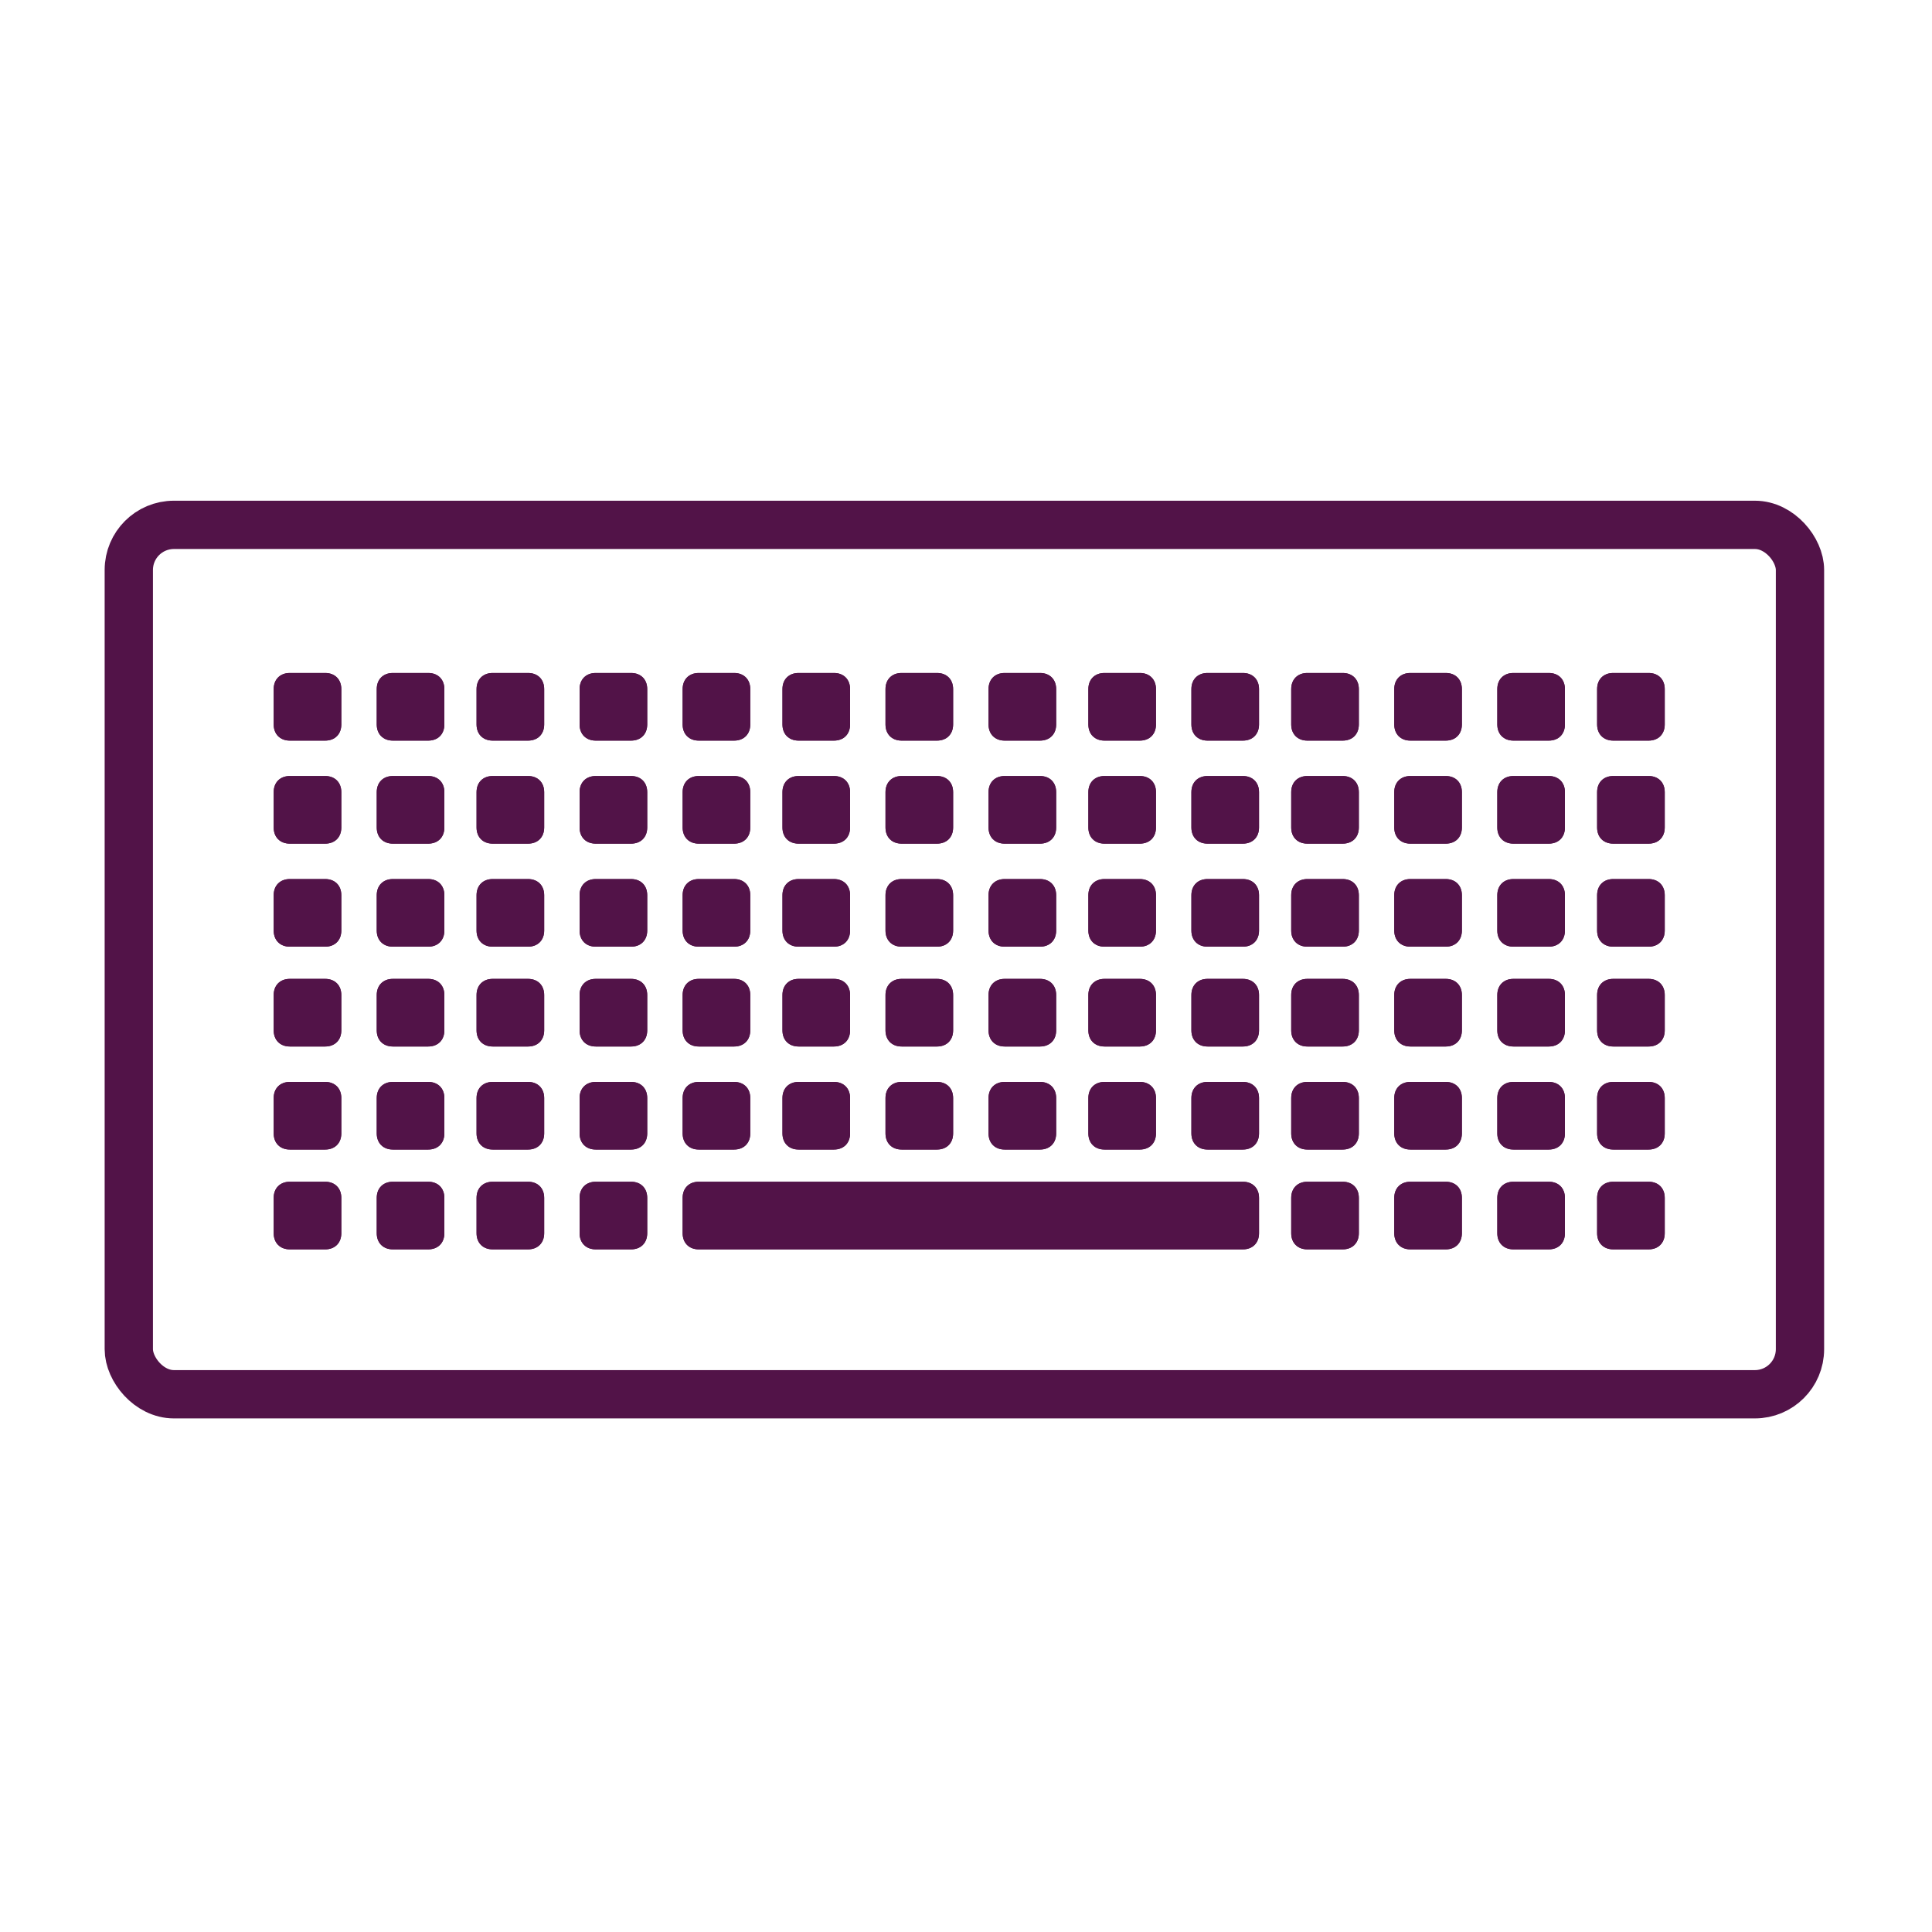 <svg xmlns="http://www.w3.org/2000/svg" id="Laag_1" viewBox="0 0 60 60"><defs><style> .st0 { fill: none; stroke: #521348; stroke-miterlimit: 10; stroke-width: 1.5px; } .st1 { fill: #521348; } </style></defs><rect class="st0" x="4" y="16.3" width="51.9" height="27" rx="1.4" ry="1.4"></rect><g><path class="st1" d="M10.1,23h-1.1c-.3,0-.5-.2-.5-.5v-1.1c0-.3.2-.5.5-.5h1.1c.3,0,.5.2.5.5v1.1c0,.3-.2.5-.5.5ZM13.3,23h-1.1c-.3,0-.5-.2-.5-.5v-1.1c0-.3.2-.5.5-.5h1.1c.3,0,.5.2.5.5v1.1c0,.3-.2.5-.5.5ZM16.4,23h-1.1c-.3,0-.5-.2-.5-.5v-1.1c0-.3.2-.5.5-.5h1.1c.3,0,.5.2.5.5v1.1c0,.3-.2.5-.5.5ZM19.6,23h-1.1c-.3,0-.5-.2-.5-.5v-1.1c0-.3.2-.5.5-.5h1.1c.3,0,.5.2.5.5v1.1c0,.3-.2.5-.5.5ZM22.8,23h-1.1c-.3,0-.5-.2-.5-.5v-1.1c0-.3.2-.5.5-.5h1.1c.3,0,.5.2.5.5v1.1c0,.3-.2.5-.5.5ZM25.9,23h-1.1c-.3,0-.5-.2-.5-.5v-1.1c0-.3.2-.5.5-.5h1.1c.3,0,.5.2.5.5v1.1c0,.3-.2.5-.5.5ZM29.1,23h-1.1c-.3,0-.5-.2-.5-.5v-1.1c0-.3.2-.5.5-.5h1.1c.3,0,.5.2.5.5v1.1c0,.3-.2.5-.5.5ZM32.3,23h-1.1c-.3,0-.5-.2-.5-.5v-1.1c0-.3.2-.5.5-.5h1.1c.3,0,.5.2.5.5v1.1c0,.3-.2.5-.5.5ZM35.4,23h-1.1c-.3,0-.5-.2-.5-.5v-1.1c0-.3.2-.5.5-.5h1.1c.3,0,.5.2.5.5v1.1c0,.3-.2.5-.5.5ZM38.6,23h-1.1c-.3,0-.5-.2-.5-.5v-1.1c0-.3.2-.5.5-.5h1.1c.3,0,.5.2.5.5v1.1c0,.3-.2.5-.5.5ZM41.7,23h-1.1c-.3,0-.5-.2-.5-.5v-1.1c0-.3.2-.5.5-.5h1.1c.3,0,.5.2.5.5v1.1c0,.3-.2.5-.5.5ZM44.9,23h-1.1c-.3,0-.5-.2-.5-.5v-1.1c0-.3.2-.5.5-.5h1.1c.3,0,.5.2.5.5v1.1c0,.3-.2.5-.5.5ZM48.1,23h-1.1c-.3,0-.5-.2-.5-.5v-1.1c0-.3.2-.5.5-.5h1.1c.3,0,.5.2.5.5v1.1c0,.3-.2.5-.5.5ZM51.2,23h-1.1c-.3,0-.5-.2-.5-.5v-1.1c0-.3.2-.5.5-.5h1.1c.3,0,.5.2.5.5v1.1c0,.3-.2.5-.5.5ZM10.1,26.2h-1.1c-.3,0-.5-.2-.5-.5v-1.1c0-.3.2-.5.5-.5h1.1c.3,0,.5.2.5.5v1.1c0,.3-.2.5-.5.5ZM13.3,26.2h-1.1c-.3,0-.5-.2-.5-.5v-1.1c0-.3.2-.5.5-.5h1.1c.3,0,.5.2.5.5v1.1c0,.3-.2.5-.5.5ZM16.4,26.2h-1.1c-.3,0-.5-.2-.5-.5v-1.1c0-.3.2-.5.5-.5h1.1c.3,0,.5.2.5.5v1.1c0,.3-.2.5-.5.5ZM19.6,26.2h-1.1c-.3,0-.5-.2-.5-.5v-1.1c0-.3.2-.5.5-.5h1.1c.3,0,.5.2.5.5v1.1c0,.3-.2.5-.5.5ZM22.8,26.2h-1.1c-.3,0-.5-.2-.5-.5v-1.1c0-.3.2-.5.5-.5h1.1c.3,0,.5.2.5.5v1.1c0,.3-.2.5-.5.5ZM25.9,26.2h-1.1c-.3,0-.5-.2-.5-.5v-1.1c0-.3.2-.5.5-.5h1.1c.3,0,.5.2.5.5v1.1c0,.3-.2.5-.5.5ZM29.1,26.2h-1.1c-.3,0-.5-.2-.5-.5v-1.1c0-.3.2-.5.5-.5h1.1c.3,0,.5.2.5.5v1.1c0,.3-.2.5-.5.5ZM32.3,26.2h-1.1c-.3,0-.5-.2-.5-.5v-1.1c0-.3.2-.5.5-.5h1.1c.3,0,.5.2.5.5v1.1c0,.3-.2.5-.5.5ZM35.4,26.2h-1.1c-.3,0-.5-.2-.5-.5v-1.1c0-.3.2-.5.5-.5h1.1c.3,0,.5.2.5.5v1.1c0,.3-.2.5-.5.5ZM38.6,26.2h-1.1c-.3,0-.5-.2-.5-.5v-1.1c0-.3.2-.5.5-.5h1.1c.3,0,.5.2.5.5v1.1c0,.3-.2.5-.5.5ZM41.7,26.2h-1.1c-.3,0-.5-.2-.5-.5v-1.1c0-.3.2-.5.5-.5h1.1c.3,0,.5.2.5.5v1.1c0,.3-.2.5-.5.5ZM44.9,26.2h-1.1c-.3,0-.5-.2-.5-.5v-1.1c0-.3.2-.5.5-.5h1.1c.3,0,.5.2.5.5v1.1c0,.3-.2.5-.5.5ZM48.1,26.2h-1.1c-.3,0-.5-.2-.5-.5v-1.1c0-.3.2-.5.5-.5h1.1c.3,0,.5.2.5.5v1.1c0,.3-.2.5-.5.5ZM51.2,26.2h-1.1c-.3,0-.5-.2-.5-.5v-1.1c0-.3.2-.5.5-.5h1.1c.3,0,.5.2.5.5v1.1c0,.3-.2.5-.5.5ZM10.1,29.4h-1.1c-.3,0-.5-.2-.5-.5v-1.1c0-.3.2-.5.5-.5h1.1c.3,0,.5.2.5.5v1.1c0,.3-.2.5-.5.5ZM13.3,29.4h-1.1c-.3,0-.5-.2-.5-.5v-1.1c0-.3.2-.5.5-.5h1.1c.3,0,.5.2.5.5v1.1c0,.3-.2.5-.5.5ZM16.4,29.4h-1.1c-.3,0-.5-.2-.5-.5v-1.1c0-.3.2-.5.5-.5h1.1c.3,0,.5.2.5.5v1.1c0,.3-.2.5-.5.5ZM19.6,29.4h-1.1c-.3,0-.5-.2-.5-.5v-1.1c0-.3.2-.5.5-.5h1.1c.3,0,.5.2.5.5v1.1c0,.3-.2.5-.5.5ZM22.8,29.4h-1.1c-.3,0-.5-.2-.5-.5v-1.1c0-.3.2-.5.5-.5h1.1c.3,0,.5.2.5.5v1.1c0,.3-.2.5-.5.5ZM25.9,29.4h-1.1c-.3,0-.5-.2-.5-.5v-1.1c0-.3.2-.5.5-.5h1.1c.3,0,.5.2.5.5v1.1c0,.3-.2.5-.5.5ZM29.1,29.4h-1.1c-.3,0-.5-.2-.5-.5v-1.1c0-.3.2-.5.5-.5h1.1c.3,0,.5.2.5.5v1.1c0,.3-.2.5-.5.5ZM32.3,29.4h-1.1c-.3,0-.5-.2-.5-.5v-1.1c0-.3.2-.5.5-.5h1.1c.3,0,.5.2.5.5v1.1c0,.3-.2.5-.5.5ZM35.4,29.4h-1.1c-.3,0-.5-.2-.5-.5v-1.1c0-.3.2-.5.5-.5h1.1c.3,0,.5.2.5.5v1.1c0,.3-.2.5-.5.5ZM38.6,29.4h-1.1c-.3,0-.5-.2-.5-.5v-1.1c0-.3.2-.5.5-.5h1.1c.3,0,.5.2.5.5v1.1c0,.3-.2.5-.5.5ZM41.7,29.4h-1.1c-.3,0-.5-.2-.5-.5v-1.1c0-.3.2-.5.5-.5h1.1c.3,0,.5.2.5.5v1.1c0,.3-.2.5-.5.5ZM44.9,29.4h-1.1c-.3,0-.5-.2-.5-.5v-1.1c0-.3.2-.5.5-.5h1.1c.3,0,.5.2.5.5v1.1c0,.3-.2.5-.5.5ZM48.1,29.4h-1.1c-.3,0-.5-.2-.5-.5v-1.1c0-.3.2-.5.5-.5h1.1c.3,0,.5.2.5.5v1.1c0,.3-.2.5-.5.5ZM51.2,29.4h-1.1c-.3,0-.5-.2-.5-.5v-1.1c0-.3.2-.5.5-.5h1.1c.3,0,.5.2.5.5v1.1c0,.3-.2.5-.5.5ZM10.1,32.5h-1.1c-.3,0-.5-.2-.5-.5v-1.1c0-.3.2-.5.5-.5h1.1c.3,0,.5.2.5.5v1.1c0,.3-.2.5-.5.5ZM13.3,32.5h-1.1c-.3,0-.5-.2-.5-.5v-1.1c0-.3.2-.5.5-.5h1.1c.3,0,.5.2.5.5v1.1c0,.3-.2.5-.5.5ZM16.4,32.5h-1.1c-.3,0-.5-.2-.5-.5v-1.1c0-.3.2-.5.5-.5h1.1c.3,0,.5.2.5.5v1.1c0,.3-.2.5-.5.5ZM19.6,32.5h-1.1c-.3,0-.5-.2-.5-.5v-1.1c0-.3.2-.5.5-.5h1.1c.3,0,.5.2.5.5v1.1c0,.3-.2.5-.5.5ZM22.8,32.5h-1.1c-.3,0-.5-.2-.5-.5v-1.1c0-.3.2-.5.5-.5h1.1c.3,0,.5.2.5.5v1.1c0,.3-.2.5-.5.5ZM25.9,32.5h-1.1c-.3,0-.5-.2-.5-.5v-1.1c0-.3.2-.5.5-.5h1.1c.3,0,.5.2.5.5v1.1c0,.3-.2.5-.5.5ZM29.1,32.5h-1.1c-.3,0-.5-.2-.5-.5v-1.1c0-.3.2-.5.5-.5h1.1c.3,0,.5.2.5.5v1.1c0,.3-.2.5-.5.5ZM32.3,32.5h-1.1c-.3,0-.5-.2-.5-.5v-1.1c0-.3.2-.5.5-.5h1.1c.3,0,.5.2.5.5v1.1c0,.3-.2.5-.5.5ZM35.4,32.5h-1.1c-.3,0-.5-.2-.5-.5v-1.1c0-.3.2-.5.5-.5h1.1c.3,0,.5.2.5.5v1.1c0,.3-.2.5-.5.5ZM38.6,32.5h-1.1c-.3,0-.5-.2-.5-.5v-1.1c0-.3.2-.5.5-.5h1.1c.3,0,.5.2.5.5v1.1c0,.3-.2.5-.5.5ZM41.7,32.5h-1.1c-.3,0-.5-.2-.5-.5v-1.1c0-.3.2-.5.5-.5h1.1c.3,0,.5.2.5.5v1.1c0,.3-.2.5-.5.5ZM44.9,32.5h-1.1c-.3,0-.5-.2-.5-.5v-1.1c0-.3.2-.5.5-.5h1.1c.3,0,.5.2.5.5v1.1c0,.3-.2.5-.5.5ZM48.1,32.5h-1.1c-.3,0-.5-.2-.5-.5v-1.1c0-.3.2-.5.5-.5h1.1c.3,0,.5.2.5.5v1.1c0,.3-.2.5-.5.5ZM51.2,32.5h-1.1c-.3,0-.5-.2-.5-.5v-1.1c0-.3.2-.5.5-.5h1.1c.3,0,.5.2.5.5v1.1c0,.3-.2.5-.5.5ZM10.1,35.7h-1.1c-.3,0-.5-.2-.5-.5v-1.1c0-.3.2-.5.5-.5h1.1c.3,0,.5.2.5.5v1.1c0,.3-.2.5-.5.5ZM13.3,35.7h-1.1c-.3,0-.5-.2-.5-.5v-1.1c0-.3.2-.5.5-.5h1.1c.3,0,.5.2.5.5v1.1c0,.3-.2.5-.5.5ZM16.4,35.7h-1.1c-.3,0-.5-.2-.5-.5v-1.1c0-.3.2-.5.5-.5h1.1c.3,0,.5.2.5.5v1.1c0,.3-.2.5-.5.5ZM19.6,35.7h-1.1c-.3,0-.5-.2-.5-.5v-1.1c0-.3.2-.5.5-.5h1.1c.3,0,.5.2.5.5v1.1c0,.3-.2.5-.5.5ZM22.8,35.7h-1.1c-.3,0-.5-.2-.5-.5v-1.1c0-.3.2-.5.5-.5h1.1c.3,0,.5.2.5.5v1.1c0,.3-.2.5-.5.5ZM25.9,35.7h-1.1c-.3,0-.5-.2-.5-.5v-1.1c0-.3.2-.5.5-.5h1.1c.3,0,.5.2.5.5v1.1c0,.3-.2.5-.5.5ZM29.1,35.7h-1.1c-.3,0-.5-.2-.5-.5v-1.1c0-.3.2-.5.5-.5h1.1c.3,0,.5.2.5.5v1.1c0,.3-.2.5-.5.5ZM32.3,35.7h-1.1c-.3,0-.5-.2-.5-.5v-1.1c0-.3.2-.5.5-.5h1.1c.3,0,.5.2.5.5v1.1c0,.3-.2.5-.5.5ZM35.4,35.7h-1.1c-.3,0-.5-.2-.5-.5v-1.1c0-.3.2-.5.5-.5h1.1c.3,0,.5.2.5.5v1.1c0,.3-.2.5-.5.5ZM38.6,35.7h-1.1c-.3,0-.5-.2-.5-.5v-1.1c0-.3.2-.5.5-.5h1.1c.3,0,.5.2.5.5v1.1c0,.3-.2.5-.5.5ZM41.7,35.7h-1.1c-.3,0-.5-.2-.5-.5v-1.1c0-.3.2-.5.5-.5h1.1c.3,0,.5.2.5.5v1.1c0,.3-.2.5-.5.5ZM44.9,35.7h-1.1c-.3,0-.5-.2-.5-.5v-1.1c0-.3.2-.5.5-.5h1.1c.3,0,.5.2.5.5v1.1c0,.3-.2.5-.5.5ZM48.1,35.7h-1.1c-.3,0-.5-.2-.5-.5v-1.1c0-.3.2-.5.5-.5h1.1c.3,0,.5.2.5.5v1.1c0,.3-.2.5-.5.5ZM51.2,35.7h-1.1c-.3,0-.5-.2-.5-.5v-1.1c0-.3.2-.5.5-.5h1.1c.3,0,.5.2.5.5v1.1c0,.3-.2.5-.5.5ZM10.1,38.8h-1.1c-.3,0-.5-.2-.5-.5v-1.1c0-.3.2-.5.5-.5h1.1c.3,0,.5.2.5.5v1.1c0,.3-.2.5-.5.5ZM13.3,38.8h-1.1c-.3,0-.5-.2-.5-.5v-1.1c0-.3.2-.5.5-.5h1.1c.3,0,.5.2.5.5v1.1c0,.3-.2.5-.5.5ZM16.4,38.8h-1.1c-.3,0-.5-.2-.5-.5v-1.1c0-.3.2-.5.5-.5h1.1c.3,0,.5.2.5.5v1.1c0,.3-.2.5-.5.5ZM19.6,38.8h-1.1c-.3,0-.5-.2-.5-.5v-1.1c0-.3.2-.5.5-.5h1.1c.3,0,.5.2.5.5v1.1c0,.3-.2.5-.5.5ZM38.6,38.8h-16.9c-.3,0-.5-.2-.5-.5v-1.1c0-.3.2-.5.5-.5h16.9c.3,0,.5.2.5.5v1.1c0,.3-.2.5-.5.5ZM41.7,38.8h-1.1c-.3,0-.5-.2-.5-.5v-1.1c0-.3.2-.5.5-.5h1.1c.3,0,.5.2.5.5v1.1c0,.3-.2.5-.5.5ZM44.9,38.8h-1.1c-.3,0-.5-.2-.5-.5v-1.1c0-.3.2-.5.5-.5h1.1c.3,0,.5.2.5.5v1.1c0,.3-.2.5-.5.5ZM48.1,38.8h-1.1c-.3,0-.5-.2-.5-.5v-1.1c0-.3.2-.5.5-.5h1.1c.3,0,.5.2.5.5v1.1c0,.3-.2.5-.5.5ZM51.2,38.8h-1.1c-.3,0-.5-.2-.5-.5v-1.1c0-.3.2-.5.5-.5h1.1c.3,0,.5.2.5.5v1.1c0,.3-.2.5-.5.5Z"></path><path class="st1" d="M10.1,23h-1.1c-.3,0-.5-.2-.5-.5v-1.1c0-.3.2-.5.5-.5h1.1c.3,0,.5.2.5.5v1.1c0,.3-.2.5-.5.5ZM13.3,23h-1.1c-.3,0-.5-.2-.5-.5v-1.1c0-.3.2-.5.5-.5h1.1c.3,0,.5.2.5.5v1.1c0,.3-.2.5-.5.5ZM16.4,23h-1.1c-.3,0-.5-.2-.5-.5v-1.1c0-.3.2-.5.5-.5h1.1c.3,0,.5.2.5.5v1.1c0,.3-.2.5-.5.5ZM19.6,23h-1.1c-.3,0-.5-.2-.5-.5v-1.1c0-.3.2-.5.5-.5h1.1c.3,0,.5.2.5.5v1.1c0,.3-.2.5-.5.5ZM22.8,23h-1.1c-.3,0-.5-.2-.5-.5v-1.1c0-.3.2-.5.5-.5h1.1c.3,0,.5.2.5.5v1.1c0,.3-.2.5-.5.5ZM25.9,23h-1.1c-.3,0-.5-.2-.5-.5v-1.1c0-.3.2-.5.5-.5h1.1c.3,0,.5.2.5.5v1.1c0,.3-.2.5-.5.5ZM29.1,23h-1.1c-.3,0-.5-.2-.5-.5v-1.1c0-.3.2-.5.5-.5h1.1c.3,0,.5.2.5.5v1.1c0,.3-.2.5-.5.5ZM32.3,23h-1.1c-.3,0-.5-.2-.5-.5v-1.1c0-.3.2-.5.5-.5h1.1c.3,0,.5.2.5.5v1.1c0,.3-.2.5-.5.5ZM35.4,23h-1.1c-.3,0-.5-.2-.5-.5v-1.1c0-.3.2-.5.5-.5h1.1c.3,0,.5.2.5.5v1.1c0,.3-.2.5-.5.5ZM38.6,23h-1.1c-.3,0-.5-.2-.5-.5v-1.1c0-.3.2-.5.5-.5h1.1c.3,0,.5.2.5.5v1.1c0,.3-.2.5-.5.5ZM41.7,23h-1.1c-.3,0-.5-.2-.5-.5v-1.1c0-.3.2-.5.5-.5h1.1c.3,0,.5.2.5.5v1.1c0,.3-.2.5-.5.5ZM44.9,23h-1.1c-.3,0-.5-.2-.5-.5v-1.1c0-.3.2-.5.5-.5h1.1c.3,0,.5.2.5.5v1.1c0,.3-.2.5-.5.5ZM48.1,23h-1.1c-.3,0-.5-.2-.5-.5v-1.1c0-.3.2-.5.5-.5h1.1c.3,0,.5.2.5.5v1.1c0,.3-.2.5-.5.5ZM51.2,23h-1.1c-.3,0-.5-.2-.5-.5v-1.1c0-.3.2-.5.5-.5h1.1c.3,0,.5.2.5.5v1.1c0,.3-.2.5-.5.5ZM10.1,26.2h-1.1c-.3,0-.5-.2-.5-.5v-1.1c0-.3.2-.5.5-.5h1.1c.3,0,.5.2.5.5v1.1c0,.3-.2.5-.5.5ZM13.3,26.2h-1.1c-.3,0-.5-.2-.5-.5v-1.1c0-.3.2-.5.5-.5h1.1c.3,0,.5.2.5.5v1.1c0,.3-.2.5-.5.5ZM16.4,26.2h-1.1c-.3,0-.5-.2-.5-.5v-1.1c0-.3.2-.5.5-.5h1.1c.3,0,.5.2.5.5v1.1c0,.3-.2.5-.5.5ZM19.6,26.2h-1.1c-.3,0-.5-.2-.5-.5v-1.1c0-.3.2-.5.5-.5h1.1c.3,0,.5.2.5.5v1.1c0,.3-.2.5-.5.5ZM22.8,26.2h-1.1c-.3,0-.5-.2-.5-.5v-1.1c0-.3.2-.5.5-.5h1.1c.3,0,.5.2.5.5v1.1c0,.3-.2.5-.5.5ZM25.9,26.2h-1.1c-.3,0-.5-.2-.5-.5v-1.1c0-.3.2-.5.5-.5h1.1c.3,0,.5.2.5.5v1.1c0,.3-.2.5-.5.5ZM29.1,26.2h-1.1c-.3,0-.5-.2-.5-.5v-1.1c0-.3.2-.5.5-.5h1.1c.3,0,.5.2.5.5v1.1c0,.3-.2.5-.5.5ZM32.3,26.2h-1.1c-.3,0-.5-.2-.5-.5v-1.1c0-.3.2-.5.5-.5h1.1c.3,0,.5.2.5.5v1.1c0,.3-.2.5-.5.5ZM35.4,26.2h-1.1c-.3,0-.5-.2-.5-.5v-1.1c0-.3.2-.5.5-.5h1.1c.3,0,.5.2.5.5v1.1c0,.3-.2.5-.5.5ZM38.6,26.2h-1.1c-.3,0-.5-.2-.5-.5v-1.1c0-.3.2-.5.5-.5h1.1c.3,0,.5.2.5.5v1.1c0,.3-.2.5-.5.5ZM41.7,26.2h-1.1c-.3,0-.5-.2-.5-.5v-1.1c0-.3.2-.5.5-.5h1.1c.3,0,.5.2.5.5v1.1c0,.3-.2.5-.5.5ZM44.9,26.2h-1.1c-.3,0-.5-.2-.5-.5v-1.1c0-.3.2-.5.5-.5h1.1c.3,0,.5.2.5.5v1.1c0,.3-.2.5-.5.5ZM48.1,26.2h-1.1c-.3,0-.5-.2-.5-.5v-1.1c0-.3.2-.5.5-.5h1.1c.3,0,.5.2.5.5v1.1c0,.3-.2.5-.5.5ZM51.2,26.2h-1.1c-.3,0-.5-.2-.5-.5v-1.1c0-.3.2-.5.5-.5h1.1c.3,0,.5.2.5.5v1.1c0,.3-.2.5-.5.5ZM10.1,29.4h-1.1c-.3,0-.5-.2-.5-.5v-1.1c0-.3.2-.5.5-.5h1.1c.3,0,.5.2.5.5v1.1c0,.3-.2.5-.5.5ZM13.3,29.4h-1.1c-.3,0-.5-.2-.5-.5v-1.1c0-.3.2-.5.5-.5h1.1c.3,0,.5.2.5.5v1.1c0,.3-.2.5-.5.5ZM16.4,29.4h-1.1c-.3,0-.5-.2-.5-.5v-1.1c0-.3.2-.5.5-.5h1.1c.3,0,.5.2.5.5v1.1c0,.3-.2.5-.5.5ZM19.6,29.4h-1.1c-.3,0-.5-.2-.5-.5v-1.1c0-.3.2-.5.5-.5h1.1c.3,0,.5.2.5.5v1.1c0,.3-.2.5-.5.5ZM22.8,29.4h-1.1c-.3,0-.5-.2-.5-.5v-1.1c0-.3.2-.5.5-.5h1.1c.3,0,.5.2.5.5v1.1c0,.3-.2.5-.5.5ZM25.9,29.4h-1.1c-.3,0-.5-.2-.5-.5v-1.1c0-.3.2-.5.5-.5h1.1c.3,0,.5.2.5.5v1.1c0,.3-.2.5-.5.5ZM29.1,29.4h-1.1c-.3,0-.5-.2-.5-.5v-1.1c0-.3.2-.5.5-.5h1.1c.3,0,.5.2.5.5v1.1c0,.3-.2.5-.5.5ZM32.3,29.4h-1.1c-.3,0-.5-.2-.5-.5v-1.1c0-.3.2-.5.5-.5h1.1c.3,0,.5.2.5.5v1.1c0,.3-.2.5-.5.5ZM35.4,29.4h-1.1c-.3,0-.5-.2-.5-.5v-1.1c0-.3.2-.5.5-.5h1.1c.3,0,.5.2.5.5v1.1c0,.3-.2.5-.5.5ZM38.6,29.4h-1.1c-.3,0-.5-.2-.5-.5v-1.1c0-.3.2-.5.5-.5h1.1c.3,0,.5.2.5.5v1.1c0,.3-.2.5-.5.5ZM41.7,29.4h-1.1c-.3,0-.5-.2-.5-.5v-1.1c0-.3.2-.5.5-.5h1.1c.3,0,.5.2.5.5v1.1c0,.3-.2.5-.5.5ZM44.9,29.4h-1.1c-.3,0-.5-.2-.5-.5v-1.1c0-.3.2-.5.5-.5h1.1c.3,0,.5.2.5.5v1.1c0,.3-.2.5-.5.5ZM48.1,29.4h-1.1c-.3,0-.5-.2-.5-.5v-1.1c0-.3.2-.5.5-.5h1.1c.3,0,.5.2.5.5v1.1c0,.3-.2.5-.5.5ZM51.2,29.4h-1.1c-.3,0-.5-.2-.5-.5v-1.1c0-.3.2-.5.5-.5h1.1c.3,0,.5.2.5.5v1.1c0,.3-.2.5-.5.5ZM10.1,32.5h-1.1c-.3,0-.5-.2-.5-.5v-1.1c0-.3.2-.5.5-.5h1.1c.3,0,.5.2.5.5v1.1c0,.3-.2.5-.5.5ZM13.3,32.5h-1.1c-.3,0-.5-.2-.5-.5v-1.1c0-.3.2-.5.5-.5h1.1c.3,0,.5.2.5.5v1.1c0,.3-.2.5-.5.5ZM16.4,32.5h-1.1c-.3,0-.5-.2-.5-.5v-1.1c0-.3.2-.5.5-.5h1.1c.3,0,.5.2.5.5v1.1c0,.3-.2.5-.5.5ZM19.6,32.5h-1.1c-.3,0-.5-.2-.5-.5v-1.1c0-.3.2-.5.5-.5h1.1c.3,0,.5.2.5.5v1.1c0,.3-.2.5-.5.5ZM22.8,32.5h-1.1c-.3,0-.5-.2-.5-.5v-1.1c0-.3.2-.5.5-.5h1.1c.3,0,.5.2.5.5v1.1c0,.3-.2.5-.5.5ZM25.9,32.5h-1.1c-.3,0-.5-.2-.5-.5v-1.1c0-.3.2-.5.5-.5h1.1c.3,0,.5.2.5.5v1.1c0,.3-.2.5-.5.5ZM29.1,32.5h-1.1c-.3,0-.5-.2-.5-.5v-1.1c0-.3.2-.5.5-.5h1.1c.3,0,.5.2.5.5v1.1c0,.3-.2.5-.5.5ZM32.3,32.5h-1.1c-.3,0-.5-.2-.5-.5v-1.1c0-.3.2-.5.5-.5h1.1c.3,0,.5.2.5.5v1.1c0,.3-.2.5-.5.5ZM35.4,32.5h-1.1c-.3,0-.5-.2-.5-.5v-1.1c0-.3.2-.5.5-.5h1.1c.3,0,.5.2.5.5v1.1c0,.3-.2.5-.5.5ZM38.6,32.5h-1.1c-.3,0-.5-.2-.5-.5v-1.1c0-.3.2-.5.5-.5h1.1c.3,0,.5.2.5.5v1.1c0,.3-.2.5-.5.5ZM41.7,32.5h-1.1c-.3,0-.5-.2-.5-.5v-1.1c0-.3.2-.5.5-.5h1.1c.3,0,.5.2.5.5v1.1c0,.3-.2.5-.5.5ZM44.9,32.5h-1.1c-.3,0-.5-.2-.5-.5v-1.1c0-.3.2-.5.5-.5h1.1c.3,0,.5.2.5.5v1.1c0,.3-.2.5-.5.5ZM48.1,32.5h-1.1c-.3,0-.5-.2-.5-.5v-1.1c0-.3.2-.5.5-.5h1.1c.3,0,.5.2.5.5v1.1c0,.3-.2.5-.5.5ZM51.2,32.5h-1.1c-.3,0-.5-.2-.5-.5v-1.1c0-.3.2-.5.5-.5h1.1c.3,0,.5.2.5.5v1.1c0,.3-.2.5-.5.5ZM10.1,35.7h-1.1c-.3,0-.5-.2-.5-.5v-1.1c0-.3.2-.5.5-.5h1.1c.3,0,.5.2.5.5v1.1c0,.3-.2.5-.5.5ZM13.3,35.7h-1.1c-.3,0-.5-.2-.5-.5v-1.1c0-.3.2-.5.5-.5h1.1c.3,0,.5.2.5.5v1.1c0,.3-.2.5-.5.5ZM16.4,35.7h-1.1c-.3,0-.5-.2-.5-.5v-1.1c0-.3.2-.5.5-.5h1.1c.3,0,.5.2.5.5v1.1c0,.3-.2.5-.5.5ZM19.6,35.7h-1.1c-.3,0-.5-.2-.5-.5v-1.1c0-.3.2-.5.5-.5h1.1c.3,0,.5.2.5.5v1.1c0,.3-.2.5-.5.5ZM22.8,35.7h-1.1c-.3,0-.5-.2-.5-.5v-1.1c0-.3.2-.5.5-.5h1.1c.3,0,.5.2.5.5v1.1c0,.3-.2.5-.5.5ZM25.9,35.7h-1.1c-.3,0-.5-.2-.5-.5v-1.1c0-.3.2-.5.5-.5h1.1c.3,0,.5.2.5.5v1.1c0,.3-.2.5-.5.5ZM29.1,35.7h-1.1c-.3,0-.5-.2-.5-.5v-1.1c0-.3.2-.5.5-.5h1.1c.3,0,.5.2.5.5v1.1c0,.3-.2.5-.5.5ZM32.3,35.7h-1.1c-.3,0-.5-.2-.5-.5v-1.1c0-.3.2-.5.5-.5h1.1c.3,0,.5.2.5.5v1.1c0,.3-.2.5-.5.5ZM35.4,35.7h-1.1c-.3,0-.5-.2-.5-.5v-1.1c0-.3.2-.5.5-.5h1.1c.3,0,.5.2.5.5v1.1c0,.3-.2.5-.5.5ZM38.6,35.7h-1.1c-.3,0-.5-.2-.5-.5v-1.1c0-.3.2-.5.5-.5h1.1c.3,0,.5.2.5.5v1.1c0,.3-.2.5-.5.5ZM41.7,35.7h-1.1c-.3,0-.5-.2-.5-.5v-1.1c0-.3.2-.5.5-.5h1.1c.3,0,.5.2.5.5v1.1c0,.3-.2.5-.5.5ZM44.9,35.7h-1.1c-.3,0-.5-.2-.5-.5v-1.1c0-.3.2-.5.5-.5h1.1c.3,0,.5.2.5.5v1.1c0,.3-.2.5-.5.5ZM48.1,35.7h-1.1c-.3,0-.5-.2-.5-.5v-1.1c0-.3.2-.5.5-.5h1.1c.3,0,.5.2.5.5v1.1c0,.3-.2.5-.5.5ZM51.2,35.7h-1.1c-.3,0-.5-.2-.5-.5v-1.1c0-.3.2-.5.5-.5h1.1c.3,0,.5.2.5.5v1.1c0,.3-.2.5-.5.5ZM10.1,38.8h-1.1c-.3,0-.5-.2-.5-.5v-1.1c0-.3.2-.5.5-.5h1.1c.3,0,.5.2.5.5v1.1c0,.3-.2.5-.5.5ZM13.3,38.8h-1.1c-.3,0-.5-.2-.5-.5v-1.1c0-.3.2-.5.5-.5h1.1c.3,0,.5.2.5.5v1.1c0,.3-.2.5-.5.5ZM16.4,38.8h-1.1c-.3,0-.5-.2-.5-.5v-1.1c0-.3.2-.5.5-.5h1.1c.3,0,.5.2.5.5v1.1c0,.3-.2.5-.5.5ZM19.6,38.8h-1.1c-.3,0-.5-.2-.5-.5v-1.1c0-.3.2-.5.5-.5h1.1c.3,0,.5.2.5.5v1.1c0,.3-.2.5-.5.5ZM38.6,38.8h-16.9c-.3,0-.5-.2-.5-.5v-1.1c0-.3.2-.5.5-.5h16.9c.3,0,.5.2.5.5v1.1c0,.3-.2.5-.5.5ZM41.7,38.8h-1.1c-.3,0-.5-.2-.5-.5v-1.1c0-.3.2-.5.5-.5h1.1c.3,0,.5.2.5.5v1.1c0,.3-.2.5-.5.5ZM44.9,38.8h-1.1c-.3,0-.5-.2-.5-.5v-1.1c0-.3.2-.5.5-.5h1.1c.3,0,.5.2.5.5v1.1c0,.3-.2.5-.5.5ZM48.1,38.8h-1.1c-.3,0-.5-.2-.5-.5v-1.1c0-.3.2-.5.5-.5h1.1c.3,0,.5.2.5.5v1.1c0,.3-.2.5-.5.5ZM51.2,38.8h-1.1c-.3,0-.5-.2-.5-.5v-1.1c0-.3.2-.5.5-.5h1.1c.3,0,.5.2.5.5v1.1c0,.3-.2.5-.5.5Z"></path></g></svg>